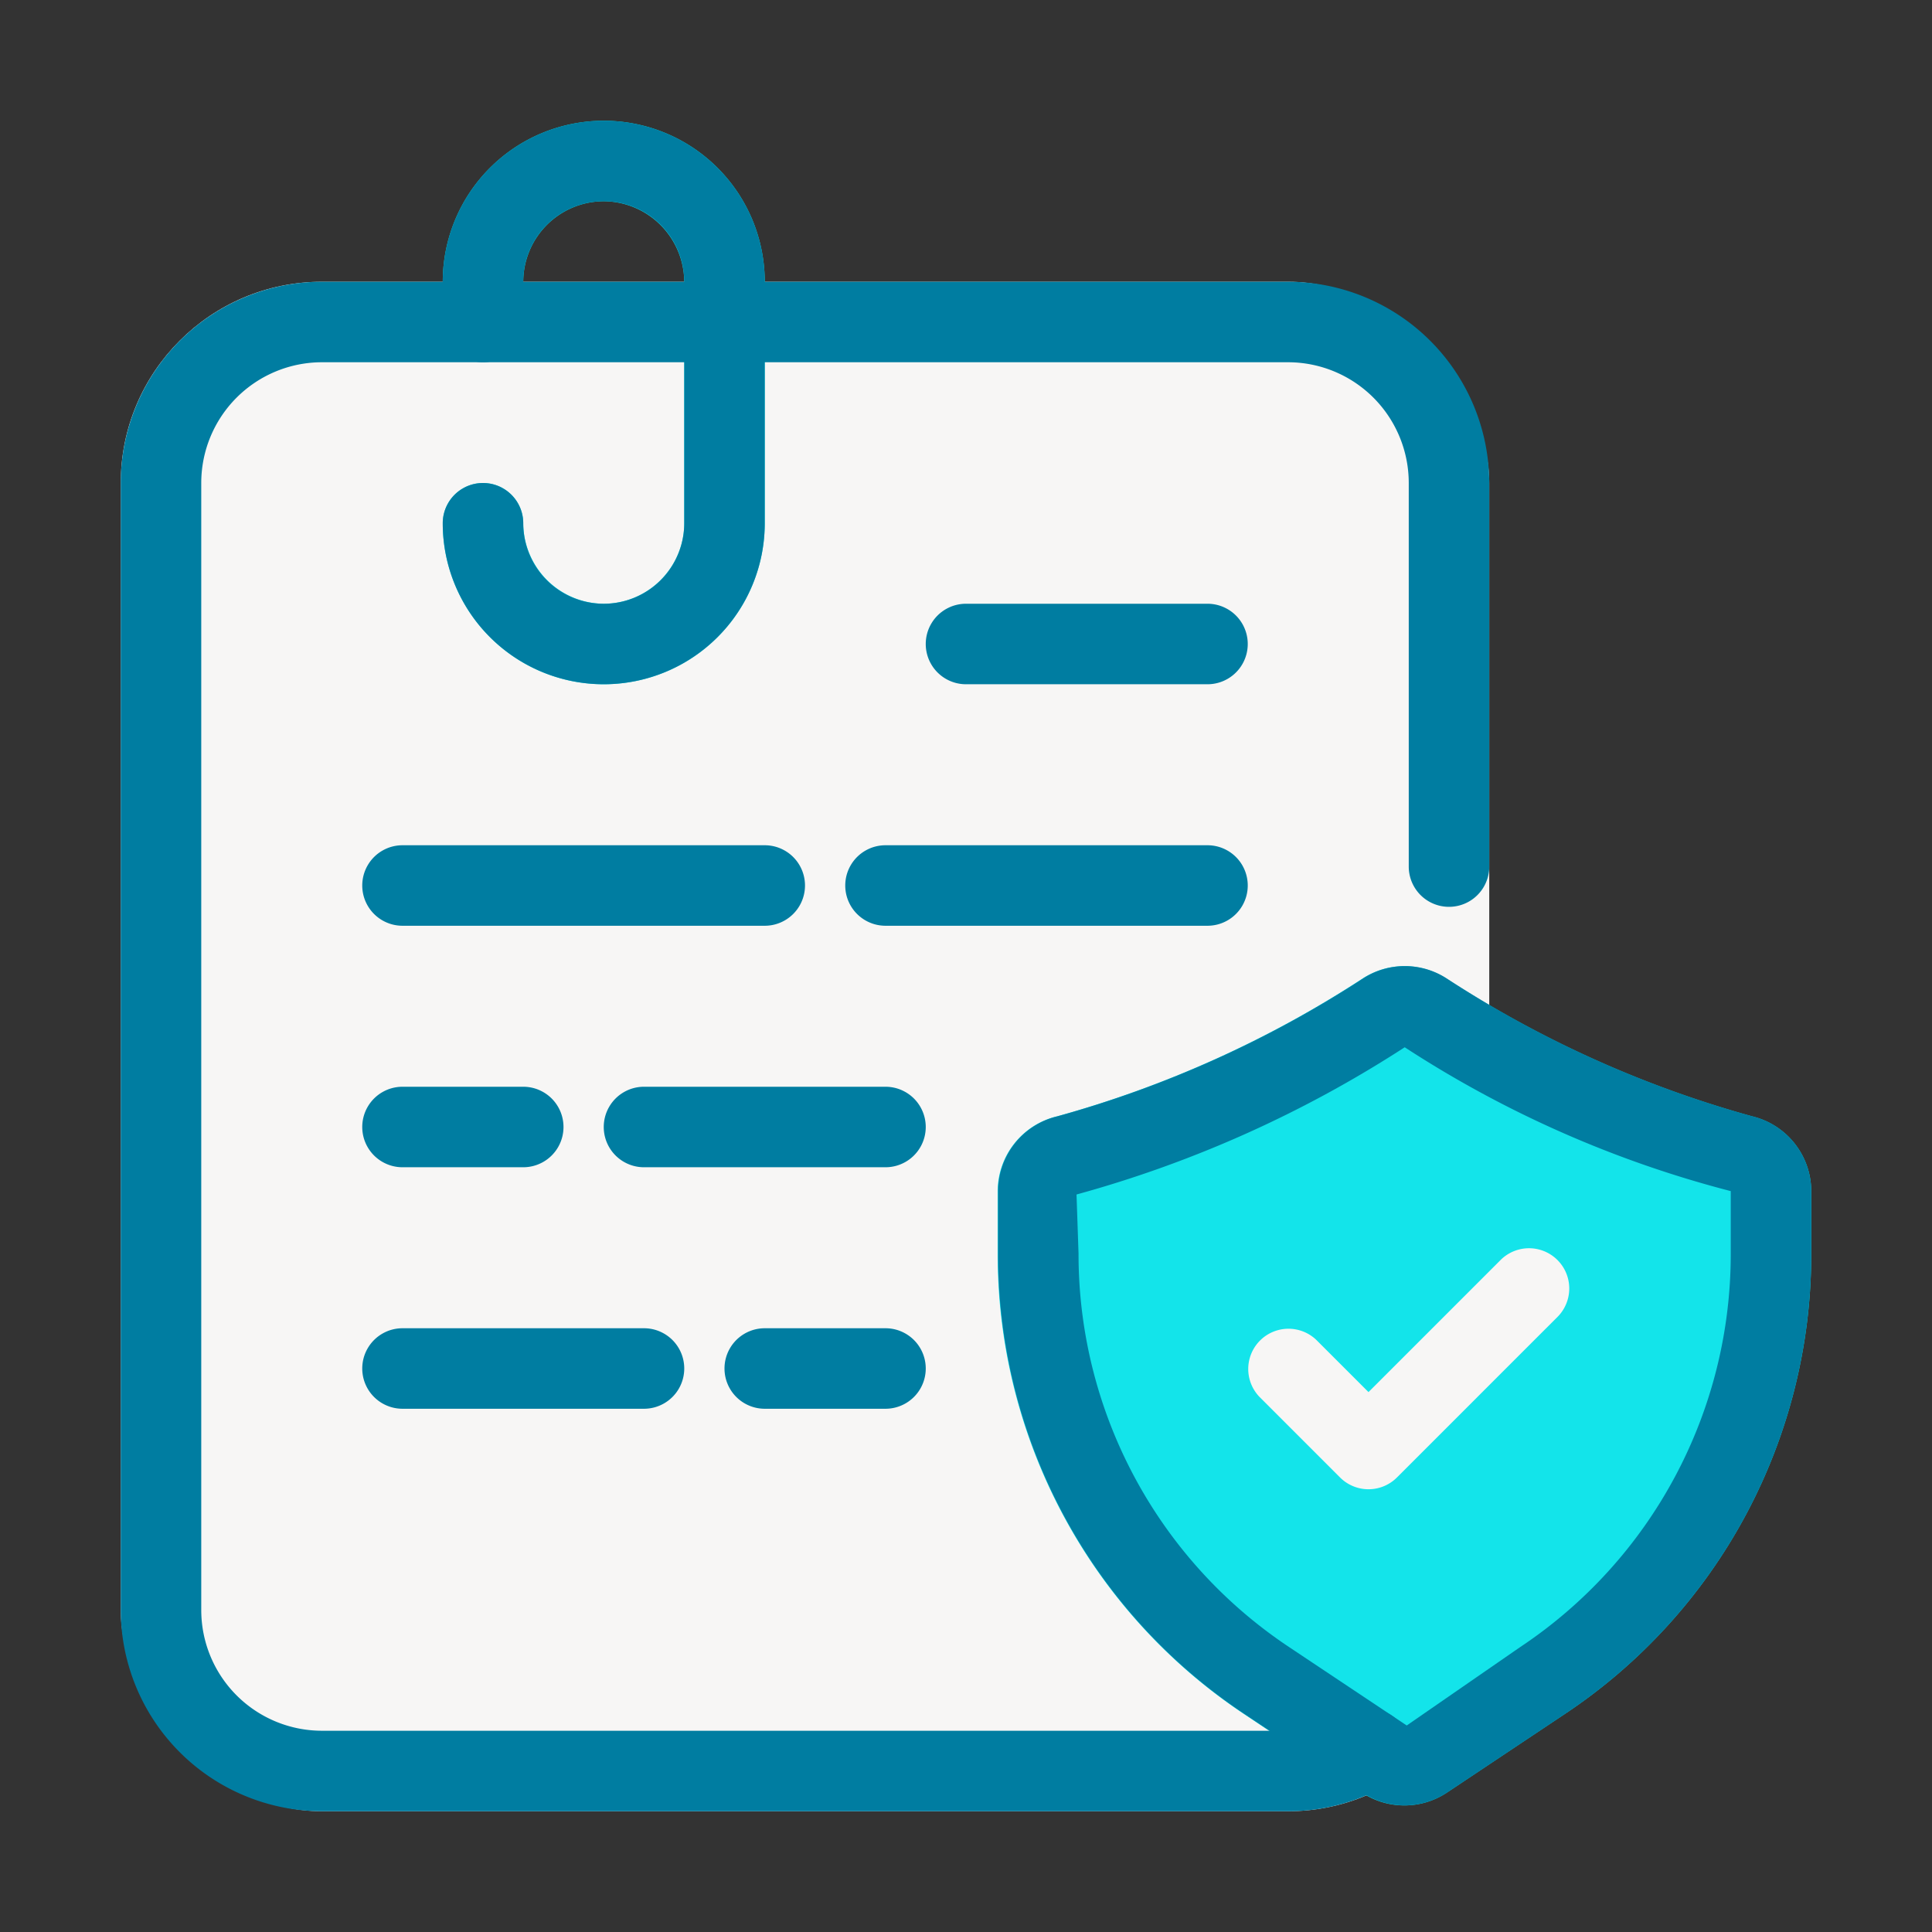 <svg xmlns="http://www.w3.org/2000/svg" id="Layer_1" height="512" viewBox="0 0 48 48" width="512" data-name="Layer 1"><rect x="0" y="0" width="48" height="48" fill="#333333" stroke="none"/><rect fill="#f7f6f5" height="38" rx="5" width="34" x="3" y="7"></rect><path d="m43.528 27.735a27.133 27.133 0 0 1 -7.6-3.428 1.914 1.914 0 0 0 -2.069 0 27.156 27.156 0 0 1 -7.6 3.429 1.916 1.916 0 0 0 -1.473 1.858v1.554a13.719 13.719 0 0 0 6.121 11.437l2.925 1.95a1.91 1.91 0 0 0 2.118 0l2.923-1.949a13.719 13.719 0 0 0 6.127-11.44v-1.553a1.916 1.916 0 0 0 -1.472-1.858z" fill="#13e4ea"></path><path d="m19 7v6a4 4 0 1 1 -8 0 1 1 0 0 1 2 0 2.015 2.015 0 0 0 2 2 2.006 2.006 0 0 0 2-2v-6a2.015 2.015 0 0 0 -2-2 2.006 2.006 0 0 0 -2 2h-2a4 4 0 1 1 8 0z" fill="#13e4ea"></path><path d="m34 37a1 1 0 0 1 -.707-.293l-2-2a1 1 0 0 1 1.414-1.414l1.293 1.293 3.293-3.293a1 1 0 0 1 1.414 1.414l-4 4a1 1 0 0 1 -.707.293z" fill="#f7f6f5"></path><g fill="#007da1"><path d="m30 17h-6a1 1 0 0 1 0-2h6a1 1 0 0 1 0 2z"></path><path d="m30 23h-8a1 1 0 0 1 0-2h8a1 1 0 0 1 0 2z"></path><path d="m19 23h-9a1 1 0 0 1 0-2h9a1 1 0 0 1 0 2z"></path><path d="m13 29h-3a1 1 0 0 1 0-2h3a1 1 0 0 1 0 2z"></path><path d="m22 29h-6a1 1 0 0 1 0-2h6a1 1 0 0 1 0 2z"></path><path d="m22 35h-3a1 1 0 0 1 0-2h3a1 1 0 0 1 0 2z"></path><path d="m16 35h-6a1 1 0 0 1 0-2h6a1 1 0 0 1 0 2z"></path><path d="m32 45h-24a5.006 5.006 0 0 1 -5-5v-28a5.006 5.006 0 0 1 5-5h24a5.006 5.006 0 0 1 5 5v9.53a1 1 0 0 1 -2 0v-9.53a3 3 0 0 0 -3-3h-24a3 3 0 0 0 -3 3v28a3 3 0 0 0 3 3h24a2.966 2.966 0 0 0 1.51-.41 1 1 0 1 1 1.019 1.721 4.957 4.957 0 0 1 -2.529.689z"></path><path d="m15 17a4 4 0 0 1 -4-4 1 1 0 0 1 2 0 2 2 0 0 0 4 0v-6a2 2 0 0 0 -4 0v1a1 1 0 0 1 -2 0v-1a4 4 0 0 1 8 0v6a4 4 0 0 1 -4 4z"></path><path d="m34.9 44.854a1.9 1.9 0 0 1 -1.058-.32l-2.925-1.95a13.719 13.719 0 0 1 -6.121-11.437v-1.554a1.916 1.916 0 0 1 1.473-1.858 27.156 27.156 0 0 0 7.6-3.429 1.912 1.912 0 0 1 2.069 0 27.133 27.133 0 0 0 7.6 3.428 1.916 1.916 0 0 1 1.462 1.859v1.553a13.719 13.719 0 0 1 -6.121 11.438l-2.923 1.949a1.913 1.913 0 0 1 -1.056.321zm0-18.835a29.164 29.164 0 0 1 -8.154 3.658l.05 1.47a11.723 11.723 0 0 0 5.23 9.773l2.924 1.949 2.82-1.949a11.723 11.723 0 0 0 5.23-9.774v-1.553a27.4 27.4 0 0 1 -8.1-3.574z"></path></g></svg>